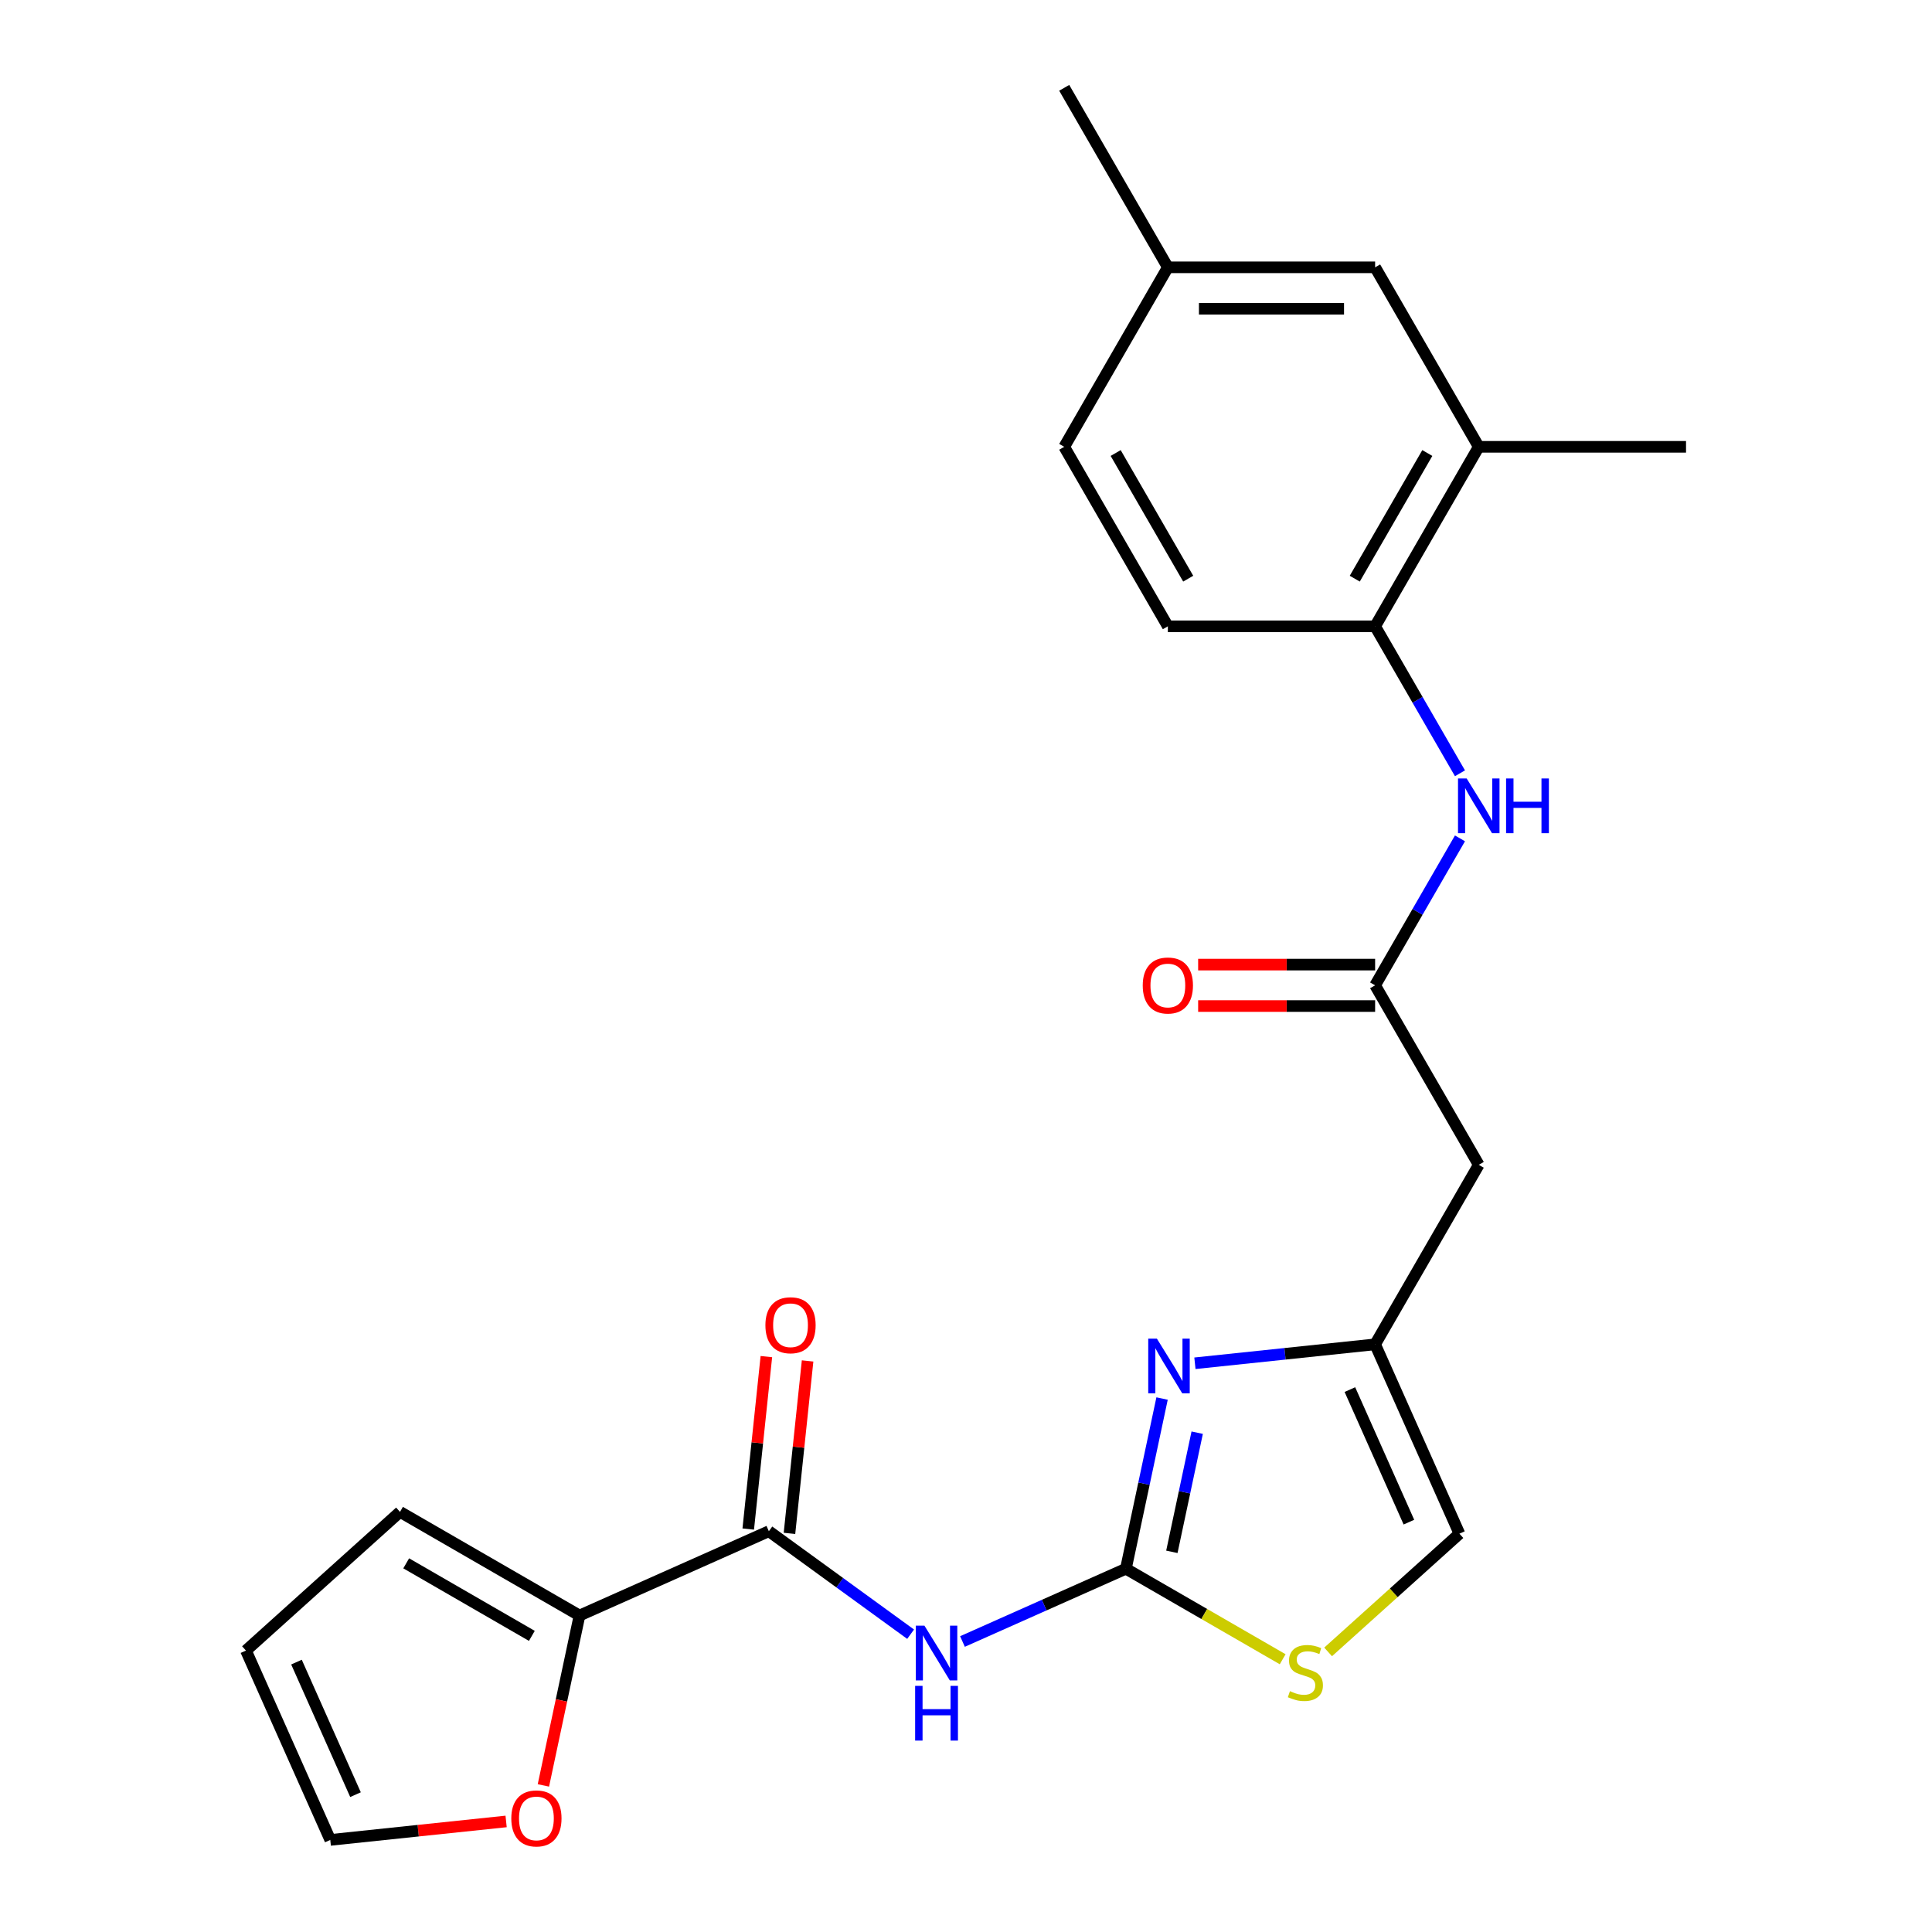 <?xml version='1.0' encoding='iso-8859-1'?>
<svg version='1.1' baseProfile='full'
              xmlns='http://www.w3.org/2000/svg'
                      xmlns:rdkit='http://www.rdkit.org/xml'
                      xmlns:xlink='http://www.w3.org/1999/xlink'
                  xml:space='preserve'
width='1000px' height='1000px' viewBox='0 0 1000 1000'>
<!-- END OF HEADER -->
<rect style='opacity:1.0;fill:#FFFFFF;stroke:none' width='1000' height='1000' x='0' y='0'> </rect>
<path class='bond-0' d='M 582.761,811.977 L 540.468,830.807' style='fill:none;fill-rule:evenodd;stroke:#000000;stroke-width:6px;stroke-linecap:butt;stroke-linejoin:miter;stroke-opacity:1' />
<path class='bond-0' d='M 540.468,830.807 L 498.175,849.637' style='fill:none;fill-rule:evenodd;stroke:#0000FF;stroke-width:6px;stroke-linecap:butt;stroke-linejoin:miter;stroke-opacity:1' />
<path class='bond-1' d='M 582.761,811.977 L 592.123,767.928' style='fill:none;fill-rule:evenodd;stroke:#000000;stroke-width:6px;stroke-linecap:butt;stroke-linejoin:miter;stroke-opacity:1' />
<path class='bond-1' d='M 592.123,767.928 L 601.486,723.88' style='fill:none;fill-rule:evenodd;stroke:#0000FF;stroke-width:6px;stroke-linecap:butt;stroke-linejoin:miter;stroke-opacity:1' />
<path class='bond-1' d='M 606.557,803.223 L 613.111,772.389' style='fill:none;fill-rule:evenodd;stroke:#000000;stroke-width:6px;stroke-linecap:butt;stroke-linejoin:miter;stroke-opacity:1' />
<path class='bond-1' d='M 613.111,772.389 L 619.665,741.555' style='fill:none;fill-rule:evenodd;stroke:#0000FF;stroke-width:6px;stroke-linecap:butt;stroke-linejoin:miter;stroke-opacity:1' />
<path class='bond-4' d='M 582.761,811.977 L 623.334,835.402' style='fill:none;fill-rule:evenodd;stroke:#000000;stroke-width:6px;stroke-linecap:butt;stroke-linejoin:miter;stroke-opacity:1' />
<path class='bond-4' d='M 623.334,835.402 L 663.908,858.827' style='fill:none;fill-rule:evenodd;stroke:#CCCC00;stroke-width:6px;stroke-linecap:butt;stroke-linejoin:miter;stroke-opacity:1' />
<path class='bond-2' d='M 471.331,845.861 L 434.645,819.207' style='fill:none;fill-rule:evenodd;stroke:#0000FF;stroke-width:6px;stroke-linecap:butt;stroke-linejoin:miter;stroke-opacity:1' />
<path class='bond-2' d='M 434.645,819.207 L 397.959,792.553' style='fill:none;fill-rule:evenodd;stroke:#000000;stroke-width:6px;stroke-linecap:butt;stroke-linejoin:miter;stroke-opacity:1' />
<path class='bond-3' d='M 618.488,705.627 L 665.125,700.725' style='fill:none;fill-rule:evenodd;stroke:#0000FF;stroke-width:6px;stroke-linecap:butt;stroke-linejoin:miter;stroke-opacity:1' />
<path class='bond-3' d='M 665.125,700.725 L 711.761,695.824' style='fill:none;fill-rule:evenodd;stroke:#000000;stroke-width:6px;stroke-linecap:butt;stroke-linejoin:miter;stroke-opacity:1' />
<path class='bond-5' d='M 397.959,792.553 L 299.951,836.189' style='fill:none;fill-rule:evenodd;stroke:#000000;stroke-width:6px;stroke-linecap:butt;stroke-linejoin:miter;stroke-opacity:1' />
<path class='bond-13' d='M 408.628,793.675 L 413.319,749.048' style='fill:none;fill-rule:evenodd;stroke:#000000;stroke-width:6px;stroke-linecap:butt;stroke-linejoin:miter;stroke-opacity:1' />
<path class='bond-13' d='M 413.319,749.048 L 418.009,704.421' style='fill:none;fill-rule:evenodd;stroke:#FF0000;stroke-width:6px;stroke-linecap:butt;stroke-linejoin:miter;stroke-opacity:1' />
<path class='bond-13' d='M 387.289,791.432 L 391.98,746.805' style='fill:none;fill-rule:evenodd;stroke:#000000;stroke-width:6px;stroke-linecap:butt;stroke-linejoin:miter;stroke-opacity:1' />
<path class='bond-13' d='M 391.98,746.805 L 396.67,702.178' style='fill:none;fill-rule:evenodd;stroke:#FF0000;stroke-width:6px;stroke-linecap:butt;stroke-linejoin:miter;stroke-opacity:1' />
<path class='bond-7' d='M 711.761,695.824 L 765.403,602.914' style='fill:none;fill-rule:evenodd;stroke:#000000;stroke-width:6px;stroke-linecap:butt;stroke-linejoin:miter;stroke-opacity:1' />
<path class='bond-24' d='M 711.761,695.824 L 755.397,793.832' style='fill:none;fill-rule:evenodd;stroke:#000000;stroke-width:6px;stroke-linecap:butt;stroke-linejoin:miter;stroke-opacity:1' />
<path class='bond-24' d='M 698.705,719.252 L 729.25,787.858' style='fill:none;fill-rule:evenodd;stroke:#000000;stroke-width:6px;stroke-linecap:butt;stroke-linejoin:miter;stroke-opacity:1' />
<path class='bond-10' d='M 687.433,855.027 L 721.415,824.43' style='fill:none;fill-rule:evenodd;stroke:#CCCC00;stroke-width:6px;stroke-linecap:butt;stroke-linejoin:miter;stroke-opacity:1' />
<path class='bond-10' d='M 721.415,824.43 L 755.397,793.832' style='fill:none;fill-rule:evenodd;stroke:#000000;stroke-width:6px;stroke-linecap:butt;stroke-linejoin:miter;stroke-opacity:1' />
<path class='bond-12' d='M 299.951,836.189 L 290.605,880.157' style='fill:none;fill-rule:evenodd;stroke:#000000;stroke-width:6px;stroke-linecap:butt;stroke-linejoin:miter;stroke-opacity:1' />
<path class='bond-12' d='M 290.605,880.157 L 281.259,924.126' style='fill:none;fill-rule:evenodd;stroke:#FF0000;stroke-width:6px;stroke-linecap:butt;stroke-linejoin:miter;stroke-opacity:1' />
<path class='bond-14' d='M 299.951,836.189 L 207.041,782.548' style='fill:none;fill-rule:evenodd;stroke:#000000;stroke-width:6px;stroke-linecap:butt;stroke-linejoin:miter;stroke-opacity:1' />
<path class='bond-14' d='M 275.286,846.725 L 210.249,809.176' style='fill:none;fill-rule:evenodd;stroke:#000000;stroke-width:6px;stroke-linecap:butt;stroke-linejoin:miter;stroke-opacity:1' />
<path class='bond-6' d='M 711.761,510.004 L 765.403,602.914' style='fill:none;fill-rule:evenodd;stroke:#000000;stroke-width:6px;stroke-linecap:butt;stroke-linejoin:miter;stroke-opacity:1' />
<path class='bond-8' d='M 711.761,510.004 L 733.72,471.97' style='fill:none;fill-rule:evenodd;stroke:#000000;stroke-width:6px;stroke-linecap:butt;stroke-linejoin:miter;stroke-opacity:1' />
<path class='bond-8' d='M 733.72,471.97 L 755.679,433.936' style='fill:none;fill-rule:evenodd;stroke:#0000FF;stroke-width:6px;stroke-linecap:butt;stroke-linejoin:miter;stroke-opacity:1' />
<path class='bond-15' d='M 711.761,499.276 L 665.961,499.276' style='fill:none;fill-rule:evenodd;stroke:#000000;stroke-width:6px;stroke-linecap:butt;stroke-linejoin:miter;stroke-opacity:1' />
<path class='bond-15' d='M 665.961,499.276 L 620.16,499.276' style='fill:none;fill-rule:evenodd;stroke:#FF0000;stroke-width:6px;stroke-linecap:butt;stroke-linejoin:miter;stroke-opacity:1' />
<path class='bond-15' d='M 711.761,520.732 L 665.961,520.732' style='fill:none;fill-rule:evenodd;stroke:#000000;stroke-width:6px;stroke-linecap:butt;stroke-linejoin:miter;stroke-opacity:1' />
<path class='bond-15' d='M 665.961,520.732 L 620.16,520.732' style='fill:none;fill-rule:evenodd;stroke:#FF0000;stroke-width:6px;stroke-linecap:butt;stroke-linejoin:miter;stroke-opacity:1' />
<path class='bond-9' d='M 755.679,400.252 L 733.72,362.218' style='fill:none;fill-rule:evenodd;stroke:#0000FF;stroke-width:6px;stroke-linecap:butt;stroke-linejoin:miter;stroke-opacity:1' />
<path class='bond-9' d='M 733.72,362.218 L 711.761,324.184' style='fill:none;fill-rule:evenodd;stroke:#000000;stroke-width:6px;stroke-linecap:butt;stroke-linejoin:miter;stroke-opacity:1' />
<path class='bond-11' d='M 711.761,324.184 L 765.403,231.274' style='fill:none;fill-rule:evenodd;stroke:#000000;stroke-width:6px;stroke-linecap:butt;stroke-linejoin:miter;stroke-opacity:1' />
<path class='bond-11' d='M 701.226,299.519 L 738.775,234.482' style='fill:none;fill-rule:evenodd;stroke:#000000;stroke-width:6px;stroke-linecap:butt;stroke-linejoin:miter;stroke-opacity:1' />
<path class='bond-19' d='M 711.761,324.184 L 604.478,324.184' style='fill:none;fill-rule:evenodd;stroke:#000000;stroke-width:6px;stroke-linecap:butt;stroke-linejoin:miter;stroke-opacity:1' />
<path class='bond-16' d='M 765.403,231.274 L 711.761,138.364' style='fill:none;fill-rule:evenodd;stroke:#000000;stroke-width:6px;stroke-linecap:butt;stroke-linejoin:miter;stroke-opacity:1' />
<path class='bond-22' d='M 765.403,231.274 L 872.686,231.274' style='fill:none;fill-rule:evenodd;stroke:#000000;stroke-width:6px;stroke-linecap:butt;stroke-linejoin:miter;stroke-opacity:1' />
<path class='bond-17' d='M 261.963,942.776 L 216.457,947.559' style='fill:none;fill-rule:evenodd;stroke:#FF0000;stroke-width:6px;stroke-linecap:butt;stroke-linejoin:miter;stroke-opacity:1' />
<path class='bond-17' d='M 216.457,947.559 L 170.95,952.342' style='fill:none;fill-rule:evenodd;stroke:#000000;stroke-width:6px;stroke-linecap:butt;stroke-linejoin:miter;stroke-opacity:1' />
<path class='bond-18' d='M 207.041,782.548 L 127.314,854.334' style='fill:none;fill-rule:evenodd;stroke:#000000;stroke-width:6px;stroke-linecap:butt;stroke-linejoin:miter;stroke-opacity:1' />
<path class='bond-26' d='M 711.761,138.364 L 604.478,138.364' style='fill:none;fill-rule:evenodd;stroke:#000000;stroke-width:6px;stroke-linecap:butt;stroke-linejoin:miter;stroke-opacity:1' />
<path class='bond-26' d='M 695.669,159.821 L 620.571,159.821' style='fill:none;fill-rule:evenodd;stroke:#000000;stroke-width:6px;stroke-linecap:butt;stroke-linejoin:miter;stroke-opacity:1' />
<path class='bond-25' d='M 170.95,952.342 L 127.314,854.334' style='fill:none;fill-rule:evenodd;stroke:#000000;stroke-width:6px;stroke-linecap:butt;stroke-linejoin:miter;stroke-opacity:1' />
<path class='bond-25' d='M 184.006,928.913 L 153.461,860.308' style='fill:none;fill-rule:evenodd;stroke:#000000;stroke-width:6px;stroke-linecap:butt;stroke-linejoin:miter;stroke-opacity:1' />
<path class='bond-21' d='M 604.478,324.184 L 550.837,231.274' style='fill:none;fill-rule:evenodd;stroke:#000000;stroke-width:6px;stroke-linecap:butt;stroke-linejoin:miter;stroke-opacity:1' />
<path class='bond-21' d='M 615.014,299.519 L 577.465,234.482' style='fill:none;fill-rule:evenodd;stroke:#000000;stroke-width:6px;stroke-linecap:butt;stroke-linejoin:miter;stroke-opacity:1' />
<path class='bond-20' d='M 604.478,138.364 L 550.837,231.274' style='fill:none;fill-rule:evenodd;stroke:#000000;stroke-width:6px;stroke-linecap:butt;stroke-linejoin:miter;stroke-opacity:1' />
<path class='bond-23' d='M 604.478,138.364 L 550.837,45.455' style='fill:none;fill-rule:evenodd;stroke:#000000;stroke-width:6px;stroke-linecap:butt;stroke-linejoin:miter;stroke-opacity:1' />
<path  class='atom-1' d='M 478.493 841.453
L 487.773 856.453
Q 488.693 857.933, 490.173 860.613
Q 491.653 863.293, 491.733 863.453
L 491.733 841.453
L 495.493 841.453
L 495.493 869.773
L 491.613 869.773
L 481.653 853.373
Q 480.493 851.453, 479.253 849.253
Q 478.053 847.053, 477.693 846.373
L 477.693 869.773
L 474.013 869.773
L 474.013 841.453
L 478.493 841.453
' fill='#0000FF'/>
<path  class='atom-1' d='M 473.673 872.605
L 477.513 872.605
L 477.513 884.645
L 491.993 884.645
L 491.993 872.605
L 495.833 872.605
L 495.833 900.925
L 491.993 900.925
L 491.993 887.845
L 477.513 887.845
L 477.513 900.925
L 473.673 900.925
L 473.673 872.605
' fill='#0000FF'/>
<path  class='atom-2' d='M 598.806 692.878
L 608.086 707.878
Q 609.006 709.358, 610.486 712.038
Q 611.966 714.718, 612.046 714.878
L 612.046 692.878
L 615.806 692.878
L 615.806 721.198
L 611.926 721.198
L 601.966 704.798
Q 600.806 702.878, 599.566 700.678
Q 598.366 698.478, 598.006 697.798
L 598.006 721.198
L 594.326 721.198
L 594.326 692.878
L 598.806 692.878
' fill='#0000FF'/>
<path  class='atom-5' d='M 667.67 875.338
Q 667.99 875.458, 669.31 876.018
Q 670.63 876.578, 672.07 876.938
Q 673.55 877.258, 674.99 877.258
Q 677.67 877.258, 679.23 875.978
Q 680.79 874.658, 680.79 872.378
Q 680.79 870.818, 679.99 869.858
Q 679.23 868.898, 678.03 868.378
Q 676.83 867.858, 674.83 867.258
Q 672.31 866.498, 670.79 865.778
Q 669.31 865.058, 668.23 863.538
Q 667.19 862.018, 667.19 859.458
Q 667.19 855.898, 669.59 853.698
Q 672.03 851.498, 676.83 851.498
Q 680.11 851.498, 683.83 853.058
L 682.91 856.138
Q 679.51 854.738, 676.95 854.738
Q 674.19 854.738, 672.67 855.898
Q 671.15 857.018, 671.19 858.978
Q 671.19 860.498, 671.95 861.418
Q 672.75 862.338, 673.87 862.858
Q 675.03 863.378, 676.95 863.978
Q 679.51 864.778, 681.03 865.578
Q 682.55 866.378, 683.63 868.018
Q 684.75 869.618, 684.75 872.378
Q 684.75 876.298, 682.11 878.418
Q 679.51 880.498, 675.15 880.498
Q 672.63 880.498, 670.71 879.938
Q 668.83 879.418, 666.59 878.498
L 667.67 875.338
' fill='#CCCC00'/>
<path  class='atom-9' d='M 759.143 402.934
L 768.423 417.934
Q 769.343 419.414, 770.823 422.094
Q 772.303 424.774, 772.383 424.934
L 772.383 402.934
L 776.143 402.934
L 776.143 431.254
L 772.263 431.254
L 762.303 414.854
Q 761.143 412.934, 759.903 410.734
Q 758.703 408.534, 758.343 407.854
L 758.343 431.254
L 754.663 431.254
L 754.663 402.934
L 759.143 402.934
' fill='#0000FF'/>
<path  class='atom-9' d='M 779.543 402.934
L 783.383 402.934
L 783.383 414.974
L 797.863 414.974
L 797.863 402.934
L 801.703 402.934
L 801.703 431.254
L 797.863 431.254
L 797.863 418.174
L 783.383 418.174
L 783.383 431.254
L 779.543 431.254
L 779.543 402.934
' fill='#0000FF'/>
<path  class='atom-13' d='M 264.645 941.208
Q 264.645 934.408, 268.005 930.608
Q 271.365 926.808, 277.645 926.808
Q 283.925 926.808, 287.285 930.608
Q 290.645 934.408, 290.645 941.208
Q 290.645 948.088, 287.245 952.008
Q 283.845 955.888, 277.645 955.888
Q 271.405 955.888, 268.005 952.008
Q 264.645 948.128, 264.645 941.208
M 277.645 952.688
Q 281.965 952.688, 284.285 949.808
Q 286.645 946.888, 286.645 941.208
Q 286.645 935.648, 284.285 932.848
Q 281.965 930.008, 277.645 930.008
Q 273.325 930.008, 270.965 932.808
Q 268.645 935.608, 268.645 941.208
Q 268.645 946.928, 270.965 949.808
Q 273.325 952.688, 277.645 952.688
' fill='#FF0000'/>
<path  class='atom-14' d='M 396.173 685.938
Q 396.173 679.138, 399.533 675.338
Q 402.893 671.538, 409.173 671.538
Q 415.453 671.538, 418.813 675.338
Q 422.173 679.138, 422.173 685.938
Q 422.173 692.818, 418.773 696.738
Q 415.373 700.618, 409.173 700.618
Q 402.933 700.618, 399.533 696.738
Q 396.173 692.858, 396.173 685.938
M 409.173 697.418
Q 413.493 697.418, 415.813 694.538
Q 418.173 691.618, 418.173 685.938
Q 418.173 680.378, 415.813 677.578
Q 413.493 674.738, 409.173 674.738
Q 404.853 674.738, 402.493 677.538
Q 400.173 680.338, 400.173 685.938
Q 400.173 691.658, 402.493 694.538
Q 404.853 697.418, 409.173 697.418
' fill='#FF0000'/>
<path  class='atom-16' d='M 591.478 510.084
Q 591.478 503.284, 594.838 499.484
Q 598.198 495.684, 604.478 495.684
Q 610.758 495.684, 614.118 499.484
Q 617.478 503.284, 617.478 510.084
Q 617.478 516.964, 614.078 520.884
Q 610.678 524.764, 604.478 524.764
Q 598.238 524.764, 594.838 520.884
Q 591.478 517.004, 591.478 510.084
M 604.478 521.564
Q 608.798 521.564, 611.118 518.684
Q 613.478 515.764, 613.478 510.084
Q 613.478 504.524, 611.118 501.724
Q 608.798 498.884, 604.478 498.884
Q 600.158 498.884, 597.798 501.684
Q 595.478 504.484, 595.478 510.084
Q 595.478 515.804, 597.798 518.684
Q 600.158 521.564, 604.478 521.564
' fill='#FF0000'/>
</svg>
